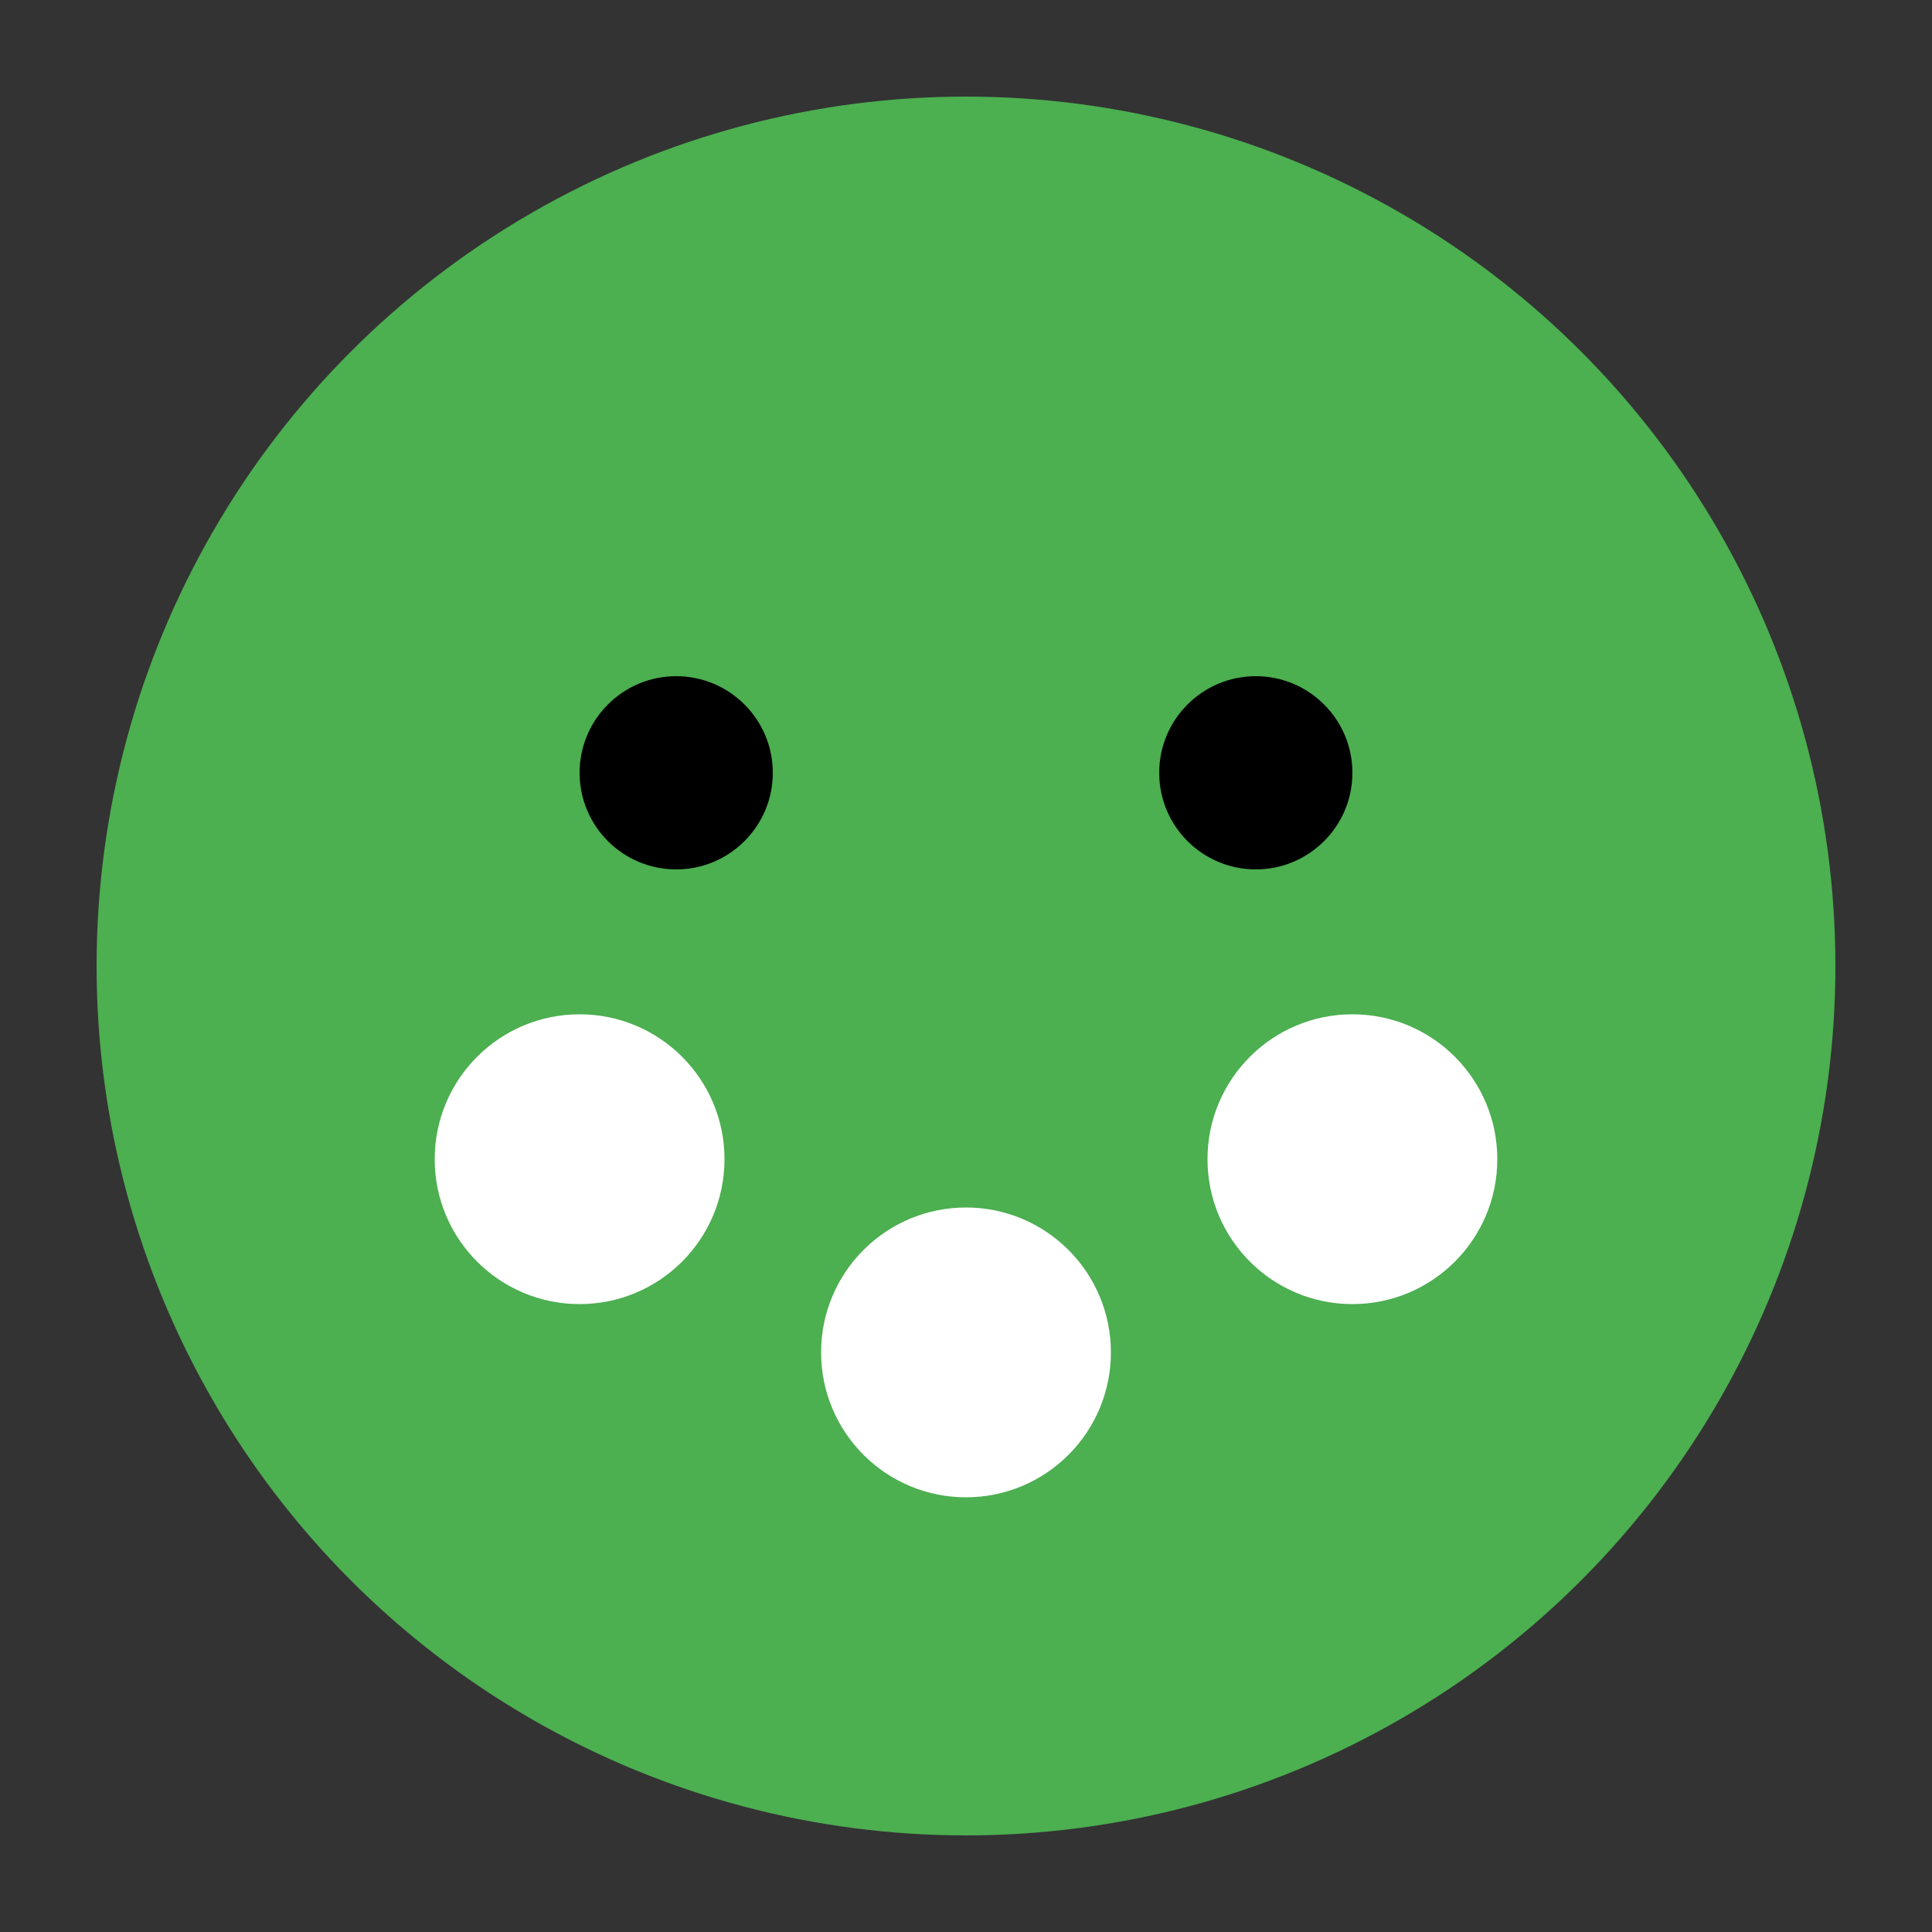 <svg xmlns="http://www.w3.org/2000/svg" viewBox="0 0 200 200">
  <rect x="0" y="0" width="200" height="200" fill="#333333" stroke="none"/>
  <style>
    .body { fill: #4CAF50; }
    .spots { fill: #FFFFFF; }
    .eye { fill: #000000; }
  </style>
  <circle class="body" cx="100" cy="100" r="90"/>
  <circle class="eye" cx="70" cy="80" r="10"/>
  <circle class="eye" cx="130" cy="80" r="10"/>
  <circle class="spots" cx="60" cy="120" r="15"/>
  <circle class="spots" cx="140" cy="120" r="15"/>
  <circle class="spots" cx="100" cy="140" r="15"/>
</svg>